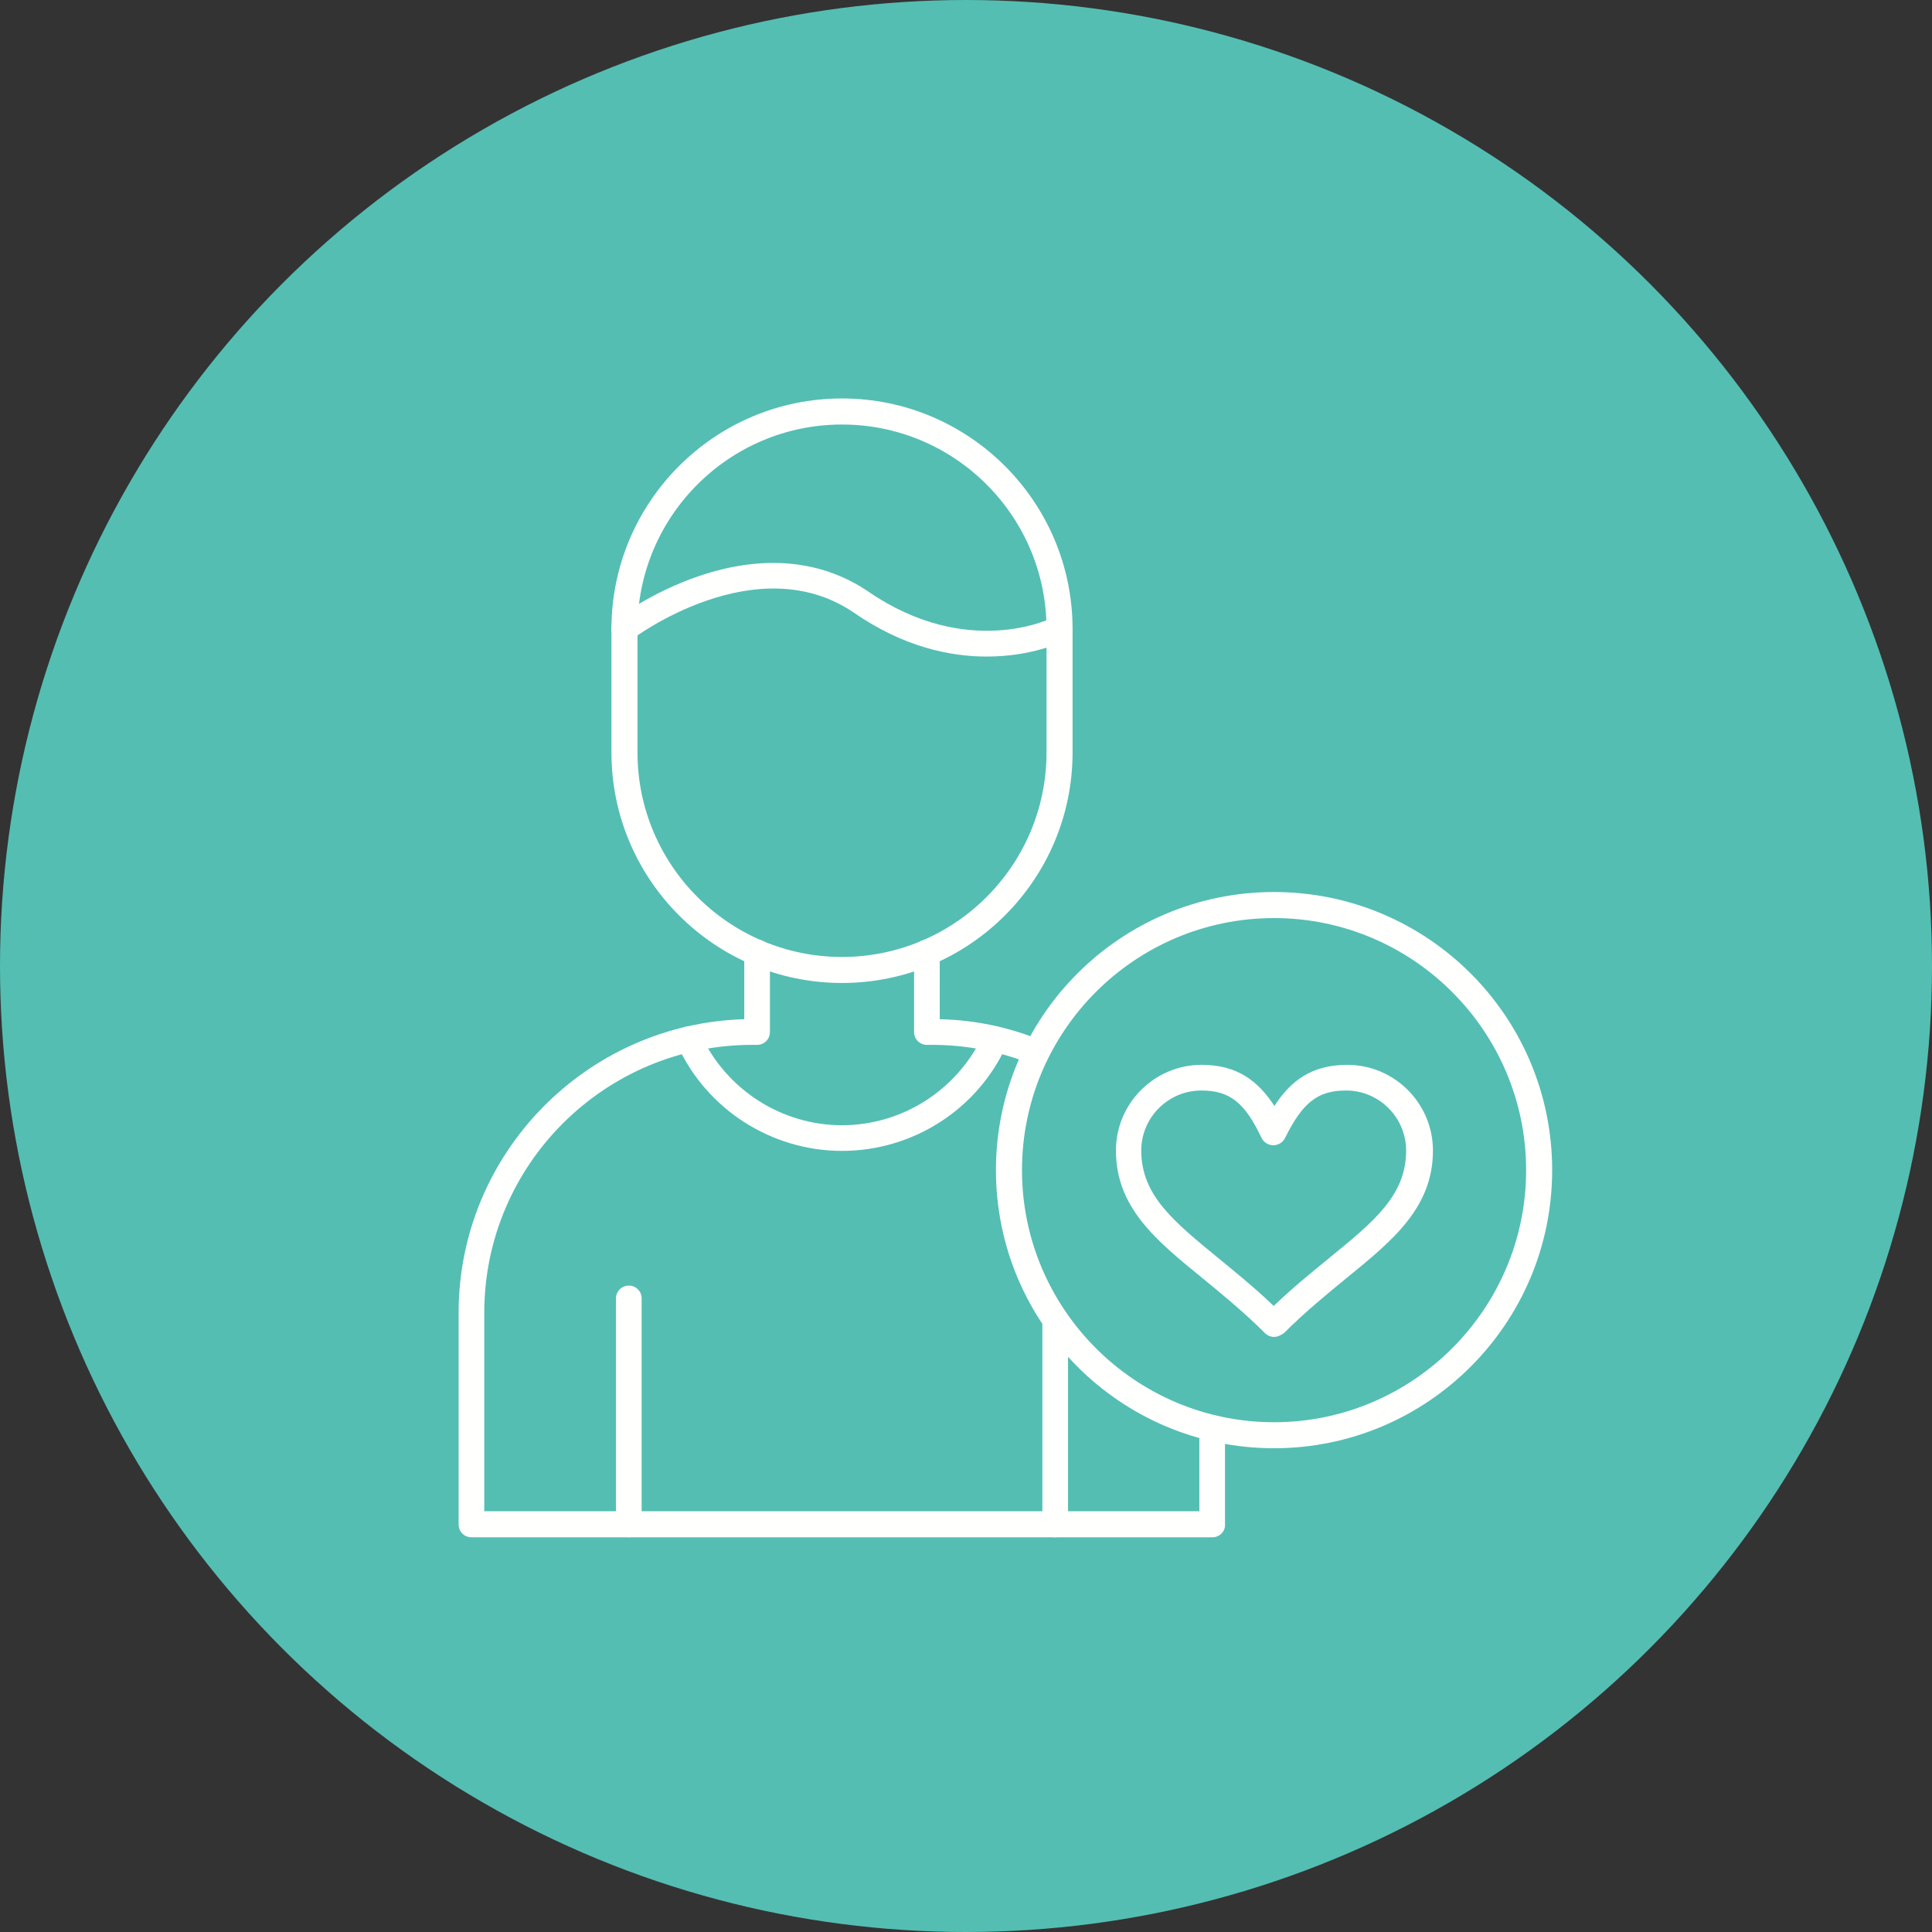 <svg viewBox="0 0 100 100" xmlns="http://www.w3.org/2000/svg" id="b"><rect x="0" y="0" width="100" height="100" fill="#333333" stroke="none"/><defs><style>.d{fill:#fffffe;}.e{fill:#54beb3;}</style></defs><g id="c"><circle r="50" cy="50" cx="50" class="e"></circle><path d="M65.945,74.961c-7.93,0-14.395-6.445-14.395-14.395s6.445-14.395,14.395-14.395,14.395,6.445,14.395,14.395-6.465,14.395-14.395,14.395h0ZM65.945,47.52c-7.207,0-13.047,5.859-13.047,13.047s5.859,13.047,13.047,13.047,13.047-5.859,13.047-13.047-5.859-13.047-13.047-13.047h0Z" class="d"></path><path d="M62.762,79.57H24.402c-.371,0-.664-.293-.664-.664v-10.957c0-8.242,6.602-14.961,14.785-15.195v-3.457c0-.371.293-.664.664-.664s.664.293.664.664v4.121c0,.371-.293.664-.664.664h-.254c-7.637,0-13.867,6.211-13.867,13.867v10.273h37.012v-4.297c0-.371.293-.664.664-.664s.664.293.664.664v4.98c.02.352-.273.664-.645.664h0ZM53.641,55.137c-.078,0-.176-.02-.254-.059-1.641-.664-3.379-.996-5.156-.996h-.254c-.371,0-.664-.293-.664-.664v-4.121c0-.371.293-.664.664-.664s.664.293.664.664v3.457c1.816.039,3.574.41,5.254,1.094.332.137.508.527.371.859-.098.273-.352.43-.625.43h0Z" class="d"></path><path d="M43.582,59.57c-3.672,0-7.031-2.168-8.535-5.508-.156-.332,0-.723.332-.879s.723,0,.879.332c1.309,2.871,4.18,4.727,7.324,4.727s6.016-1.855,7.324-4.727c.156-.332.547-.488.879-.332.332.156.488.547.332.879-1.504,3.359-4.863,5.508-8.535,5.508h0Z" class="d"></path><path d="M43.582,50.879c-6.582,0-11.934-5.352-11.934-11.934v-6.387c0-6.582,5.352-11.934,11.934-11.934s11.934,5.352,11.934,11.934v6.387c0,6.582-5.352,11.934-11.934,11.934ZM43.582,21.973c-5.84,0-10.586,4.746-10.586,10.586v6.387c0,5.84,4.746,10.586,10.586,10.586s10.586-4.746,10.586-10.586v-6.387c0-5.84-4.746-10.586-10.586-10.586h0Z" class="d"></path><path d="M51.082,33.984c-1.895,0-4.297-.488-6.875-2.266-5.059-3.457-11.426,1.309-11.484,1.367-.293.215-.703.176-.938-.117s-.176-.703.117-.938c.078-.059,1.797-1.367,4.258-2.207,3.32-1.133,6.348-.859,8.789.801,5.098,3.496,9.395,1.426,9.57,1.328.332-.156.723-.039.898.293s.039.723-.293.898c-.098.059-1.66.84-4.043.84h0Z" class="d"></path><path d="M32.547,79.57c-.371,0-.664-.293-.664-.664v-11.699c0-.371.293-.664.664-.664s.664.293.664.664v11.699c0,.352-.293.664-.664.664Z" class="d"></path><path d="M54.617,79.57c-.371,0-.664-.293-.664-.664v-10.547c0-.371.293-.664.664-.664s.664.293.664.664v10.547c.02.352-.293.664-.664.664Z" class="d"></path><path d="M65.945,69.199c-.176,0-.352-.078-.469-.195-1.113-1.113-2.246-2.031-3.242-2.852-2.402-1.953-4.473-3.652-4.473-6.602,0-2.441,1.992-4.434,4.434-4.434,1.836,0,2.91.82,3.77,2.129.84-1.309,1.934-2.129,3.77-2.129,2.441,0,4.434,1.992,4.434,4.434,0,2.949-2.07,4.648-4.473,6.602-.996.82-2.129,1.738-3.242,2.852-.176.117-.332.195-.508.195ZM62.176,56.445c-1.699,0-3.105,1.387-3.105,3.105,0,2.324,1.68,3.672,3.984,5.566.879.723,1.875,1.523,2.871,2.48.996-.957,1.992-1.758,2.871-2.48,2.324-1.895,3.984-3.242,3.984-5.566,0-1.699-1.387-3.105-3.105-3.105-1.465,0-2.246.605-3.164,2.461-.117.234-.352.371-.605.371s-.488-.137-.605-.371c-.879-1.855-1.66-2.461-3.125-2.461Z" class="d"></path></g></svg>
